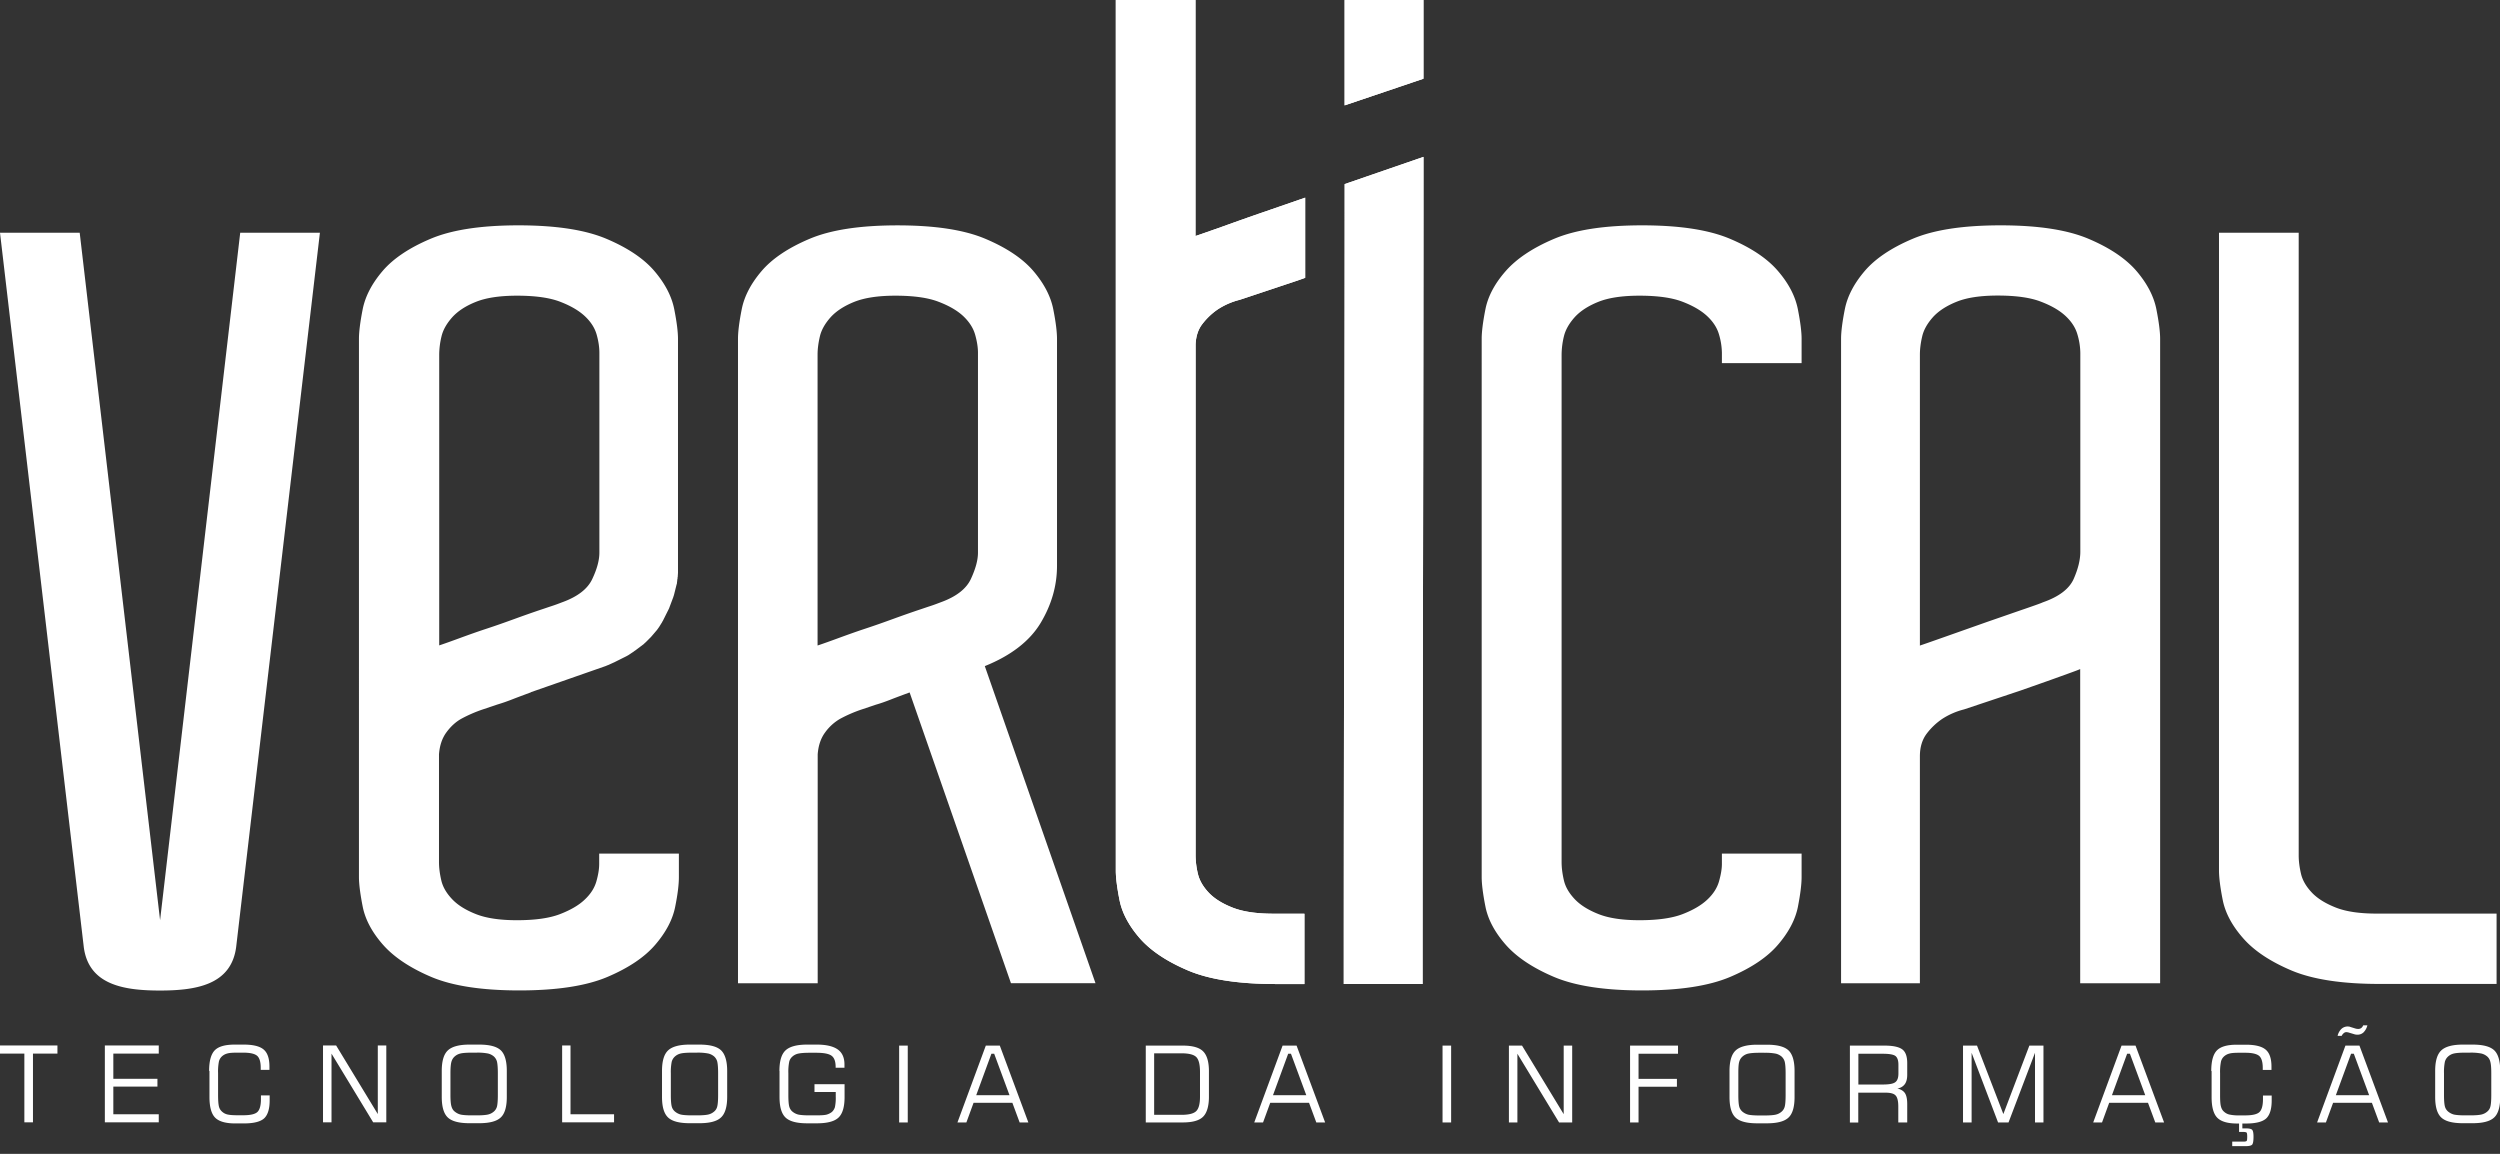<svg xmlns="http://www.w3.org/2000/svg" width="117" height="54" fill="none"><rect width="100%" height="100%" fill="#333333" stroke="none"/><g fill="#fff" clip-path="url(#a)"><path fill-rule="evenodd" d="M66.619 7.342c0 13.038-.042 25.668-.042 38.71h-3.689c0-12.619.042-24.826.042-37.436l3.689-1.274Zm-5.572 38.71v-3.29h-1.45c-.79 0-1.424-.094-1.91-.285-.484-.19-.856-.423-1.119-.701-.263-.279-.433-.573-.505-.877a3.78 3.78 0 0 1-.109-.857V16.123c.016-.392.124-.717.325-.97a3.09 3.09 0 0 1 .722-.68c.32-.207.66-.352 1.012-.44l2.631-.877.439-.154V9.25l-1.95.676c-.63.216-1.254.438-1.868.66-.614.217-1.053.372-1.316.46V0h-3.73v40.744c0 .32.056.784.175 1.383.119.598.434 1.191.944 1.78.511.583 1.264 1.088 2.26 1.511.996.423 2.368.635 4.128.635h1.321ZM66.618 0v3.684l-3.69 1.248V0h3.69Z" clip-rule="evenodd"/><path fill-rule="evenodd" d="M66.619 7.342c0 13.038-.042 25.668-.042 38.71h-3.689c0-12.619.042-24.826.042-37.436l3.689-1.274Zm-5.572 38.71v-3.29h-1.45c-.79 0-1.424-.094-1.91-.285-.484-.19-.856-.423-1.119-.701-.263-.279-.433-.573-.505-.877a3.78 3.78 0 0 1-.109-.857V16.123c.016-.392.124-.717.325-.97a3.09 3.09 0 0 1 .722-.68c.32-.207.66-.352 1.012-.44l2.631-.877.439-.154V9.25l-1.95.676c-.63.216-1.254.438-1.868.66-.614.217-1.053.372-1.316.46V0h-3.73v40.744c0 .32.056.784.175 1.383.119.598.434 1.191.944 1.78.511.583 1.264 1.088 2.26 1.511.996.423 2.368.635 4.128.635h1.321ZM66.618 0v3.684l-3.69 1.248V0h3.69Z" clip-rule="evenodd"/><path d="M113.966 50.12c0-.459.093-.779.284-.96.191-.18.526-.273 1.011-.273h.454c.49 0 .826.088 1.017.269.185.18.278.5.278.964v1.218c0 .46-.093.784-.283.96-.191.18-.527.268-1.012.268h-.454c-.485 0-.82-.088-1.011-.268-.191-.18-.284-.5-.284-.96V50.12Zm1.631-.856h-.222c-.253 0-.428.015-.537.041a.606.606 0 0 0-.268.14.505.505 0 0 0-.15.247 2.485 2.485 0 0 0-.041.537v1.016c0 .253.015.428.041.532a.467.467 0 0 0 .15.242.697.697 0 0 0 .268.14c.103.025.284.04.537.04h.222c.252 0 .433-.015.536-.04a.628.628 0 0 0 .274-.14.434.434 0 0 0 .144-.237c.026-.098.041-.279.041-.537v-1.021c0-.253-.015-.429-.046-.537a.465.465 0 0 0-.15-.248.657.657 0 0 0-.268-.134 2.495 2.495 0 0 0-.537-.041h.006Zm-4.804-1.275a.7.7 0 0 1-.18.326.4.4 0 0 1-.284.108c-.021 0-.047 0-.072-.005a.315.315 0 0 1-.088-.02l-.227-.068c-.031-.01-.052-.015-.072-.02-.021 0-.036-.006-.057-.006a.184.184 0 0 0-.124.047.321.321 0 0 0-.098.129h-.191a.654.654 0 0 1 .176-.325.425.425 0 0 1 .366-.109c.021 0 .041.01.057.016l.232.072.067.016c.026 0 .046.005.067.005a.244.244 0 0 0 .139-.042.276.276 0 0 0 .093-.129h.196v.005Zm-2.352 4.54 1.325-3.595h.656l1.336 3.596h-.413l-.34-.919h-1.816l-.336.919h-.412Zm.877-1.274h1.558l-.717-1.94h-.129l-.712 1.94Zm-4.376 1.275v.278h.155c.155 0 .253.021.299.062.047.047.068.155.068.33 0 .197-.021.315-.062.367-.042.046-.14.072-.294.072h-.64v-.211h.516c.087 0 .139-.01.16-.037.02-.02.025-.087.025-.2 0-.099-.01-.16-.025-.181-.016-.021-.073-.036-.165-.036h-.191v-.444h.16-.006Zm-1.455-2.41c0-.459.088-.779.264-.96.175-.18.485-.268.933-.268h.418c.444 0 .754.078.934.233.181.154.269.417.269.794v.155h-.408v-.098c0-.273-.057-.46-.165-.557-.114-.098-.33-.15-.65-.15h-.279c-.217 0-.377.01-.475.041a.575.575 0 0 0-.247.134.473.473 0 0 0-.139.238 2.425 2.425 0 0 0-.042.542v1.021c0 .263.011.439.042.542.025.098.072.18.139.237a.556.556 0 0 0 .242.134 2 2 0 0 0 .48.042h.279c.33 0 .552-.052.66-.155.108-.103.165-.305.165-.604v-.17h.408v.237c0 .398-.088.676-.258.836-.17.155-.485.237-.939.237h-.418c-.449 0-.758-.093-.934-.273-.175-.18-.263-.5-.263-.96v-1.217l-.016-.01Zm-5.525 2.41 1.326-3.596h.655l1.336 3.596h-.412l-.341-.919H98.71l-.335.919h-.413Zm.877-1.275h1.558l-.717-1.94h-.13l-.711 1.94Zm-6.97 1.275v-3.596h.655l1.233 3.204 1.217-3.204h.66v3.596h-.396v-3.26l-1.239 3.26h-.49l-1.238-3.26v3.26h-.402Zm-5.294 0v-3.596h1.62c.402 0 .681.062.836.18.155.119.227.336.227.64v.542c0 .19-.036.335-.114.444a.504.504 0 0 1-.35.2c.17.042.288.114.36.223.068.108.104.273.104.505v.862h-.418v-.738c0-.258-.041-.433-.124-.521-.082-.093-.242-.134-.475-.134h-1.274v1.398h-.397l.005-.005Zm1.543-3.215h-1.146v1.44h1.146c.299 0 .495-.036.588-.114.093-.072.14-.206.14-.397v-.418c0-.196-.047-.33-.135-.402-.088-.072-.289-.108-.593-.108Zm-7.177.81c0-.459.093-.779.284-.96.19-.18.526-.273 1.01-.273h.455c.49 0 .825.088 1.016.269.186.18.279.5.279.965v1.217c0 .46-.093.784-.284.96-.19.18-.526.268-1.011.268h-.454c-.485 0-.82-.088-1.011-.268-.191-.18-.284-.5-.284-.96v-1.218Zm1.63-.856h-.222c-.252 0-.428.016-.536.041a.608.608 0 0 0-.269.14.503.503 0 0 0-.15.247c-.03.103-.04.284-.04.537v1.016c0 .253.015.428.04.532a.474.474 0 0 0 .15.242.702.702 0 0 0 .269.14c.103.025.284.04.536.04h.222c.253 0 .434-.015.537-.04a.627.627 0 0 0 .273-.14.464.464 0 0 0 .145-.237c.026-.098.041-.279.041-.537v-1.02c0-.253-.015-.428-.041-.537a.502.502 0 0 0-.15-.248.658.658 0 0 0-.268-.134 2.495 2.495 0 0 0-.537-.04Zm-6.284 3.26v-3.595h2.244v.382h-1.847v1.176h1.796v.366h-1.796v1.672h-.397Zm-5.67 0v-3.595h.614l1.95 3.209v-3.21h.397v3.597h-.614l-1.95-3.215v3.215h-.397Zm-3.106 0v-3.595h.402v3.596h-.402Zm-8.812 0 1.326-3.595h.655l1.336 3.596h-.413l-.34-.919h-1.816l-.336.919H58.7Zm.877-1.274h1.558l-.717-1.94h-.13l-.711 1.94Zm-5.562.919h1.274c.346 0 .578-.057.697-.176.118-.118.175-.34.175-.67v-1.161c0-.346-.057-.578-.175-.697-.119-.118-.351-.175-.697-.175h-1.274v2.884-.005Zm-.392.356v-3.596h1.733c.45 0 .77.087.95.268.18.18.273.49.273.934v1.186c0 .444-.093.759-.273.94-.18.18-.496.268-.95.268h-1.733Zm-8.813 0 1.327-3.596h.655l1.336 3.596h-.408l-.34-.919h-1.816l-.336.919h-.417Zm.878-1.275h1.558l-.717-1.94h-.13l-.711 1.94ZM42.08 52.53v-3.596h.403v3.596h-.403Zm-5.603-2.41c0-.459.093-.779.284-.96.19-.18.526-.273 1.011-.273h.454c.444 0 .769.078.98.227.212.15.315.387.315.702v.155h-.413v-.041c0-.248-.062-.424-.185-.517-.124-.097-.367-.144-.723-.144h-.314c-.248 0-.424.016-.532.041a.6.6 0 0 0-.273.14.464.464 0 0 0-.145.237 2.426 2.426 0 0 0-.041.537v1.021c0 .258.015.439.041.537.026.098.078.18.145.237a.7.7 0 0 0 .268.14c.103.025.284.04.537.04h.314c.227 0 .392-.01.485-.035a.7.7 0 0 0 .248-.124.511.511 0 0 0 .14-.222 2.07 2.07 0 0 0 .04-.49v-.222h-.995v-.367h1.408v.604c0 .46-.093.78-.284.96-.19.18-.526.268-1.01.268h-.455c-.485 0-.82-.088-1.011-.268-.19-.18-.284-.5-.284-.96v-1.218l-.005-.005Zm-5.495 0c0-.459.093-.779.284-.96.19-.18.526-.273 1.011-.273h.454c.49 0 .826.088 1.017.269.185.18.284.5.284.964v1.218c0 .46-.099.784-.29.96-.19.18-.526.268-1.01.268h-.455c-.485 0-.82-.088-1.011-.268-.19-.18-.284-.5-.284-.96V50.12Zm1.63-.856h-.221c-.253 0-.434.015-.537.041a.607.607 0 0 0-.268.14.503.503 0 0 0-.15.247 2.494 2.494 0 0 0-.041.537v1.016c0 .253.015.428.041.532a.465.465 0 0 0 .15.242.7.7 0 0 0 .268.14c.103.025.284.04.537.04h.222c.252 0 .433-.015.536-.04a.627.627 0 0 0 .274-.14.432.432 0 0 0 .144-.237c.026-.098.041-.279.041-.537v-1.021c0-.253-.015-.429-.04-.537a.502.502 0 0 0-.15-.248.658.658 0 0 0-.269-.134 2.493 2.493 0 0 0-.536-.041Zm-6.304 3.26v-3.596h.392v3.22h2.038v.377h-2.43Zm-5.634-2.404c0-.459.093-.779.284-.96.19-.18.526-.273 1.01-.273h.455c.49 0 .825.088 1.016.269.186.18.279.5.279.964v1.218c0 .46-.093.784-.284.96-.19.18-.526.268-1.011.268h-.454c-.485 0-.82-.088-1.012-.268-.19-.18-.283-.5-.283-.96V50.12Zm1.63-.856h-.222c-.253 0-.433.015-.536.041a.607.607 0 0 0-.269.14.502.502 0 0 0-.15.247c-.03.103-.046.284-.046.537v1.016c0 .253.016.428.047.532.03.103.077.185.15.242a.7.7 0 0 0 .268.14c.103.025.284.04.536.04h.222c.253 0 .434-.015.537-.04a.627.627 0 0 0 .273-.14.464.464 0 0 0 .145-.237c.025-.098.04-.279.04-.537v-1.021c0-.253-.015-.429-.04-.537a.502.502 0 0 0-.15-.248.658.658 0 0 0-.268-.134 2.494 2.494 0 0 0-.537-.041Zm-7.187 3.26v-3.596h.614l1.95 3.21v-3.21h.398v3.597h-.614l-1.95-3.215v3.215h-.398Zm-5.33-2.409c0-.459.088-.779.263-.96.176-.18.486-.268.934-.268h.424c.443 0 .753.078.933.232.18.155.269.418.269.795v.155h-.408v-.098c0-.274-.057-.46-.165-.557-.114-.099-.33-.15-.65-.15h-.279c-.216 0-.376.01-.475.041a.577.577 0 0 0-.247.134.478.478 0 0 0-.14.238 2.449 2.449 0 0 0-.04.541v1.022c0 .263.015.438.04.542a.46.46 0 0 0 .14.237.558.558 0 0 0 .242.134c.093.026.253.041.48.041h.279c.33 0 .552-.051.66-.154.109-.103.165-.305.165-.604v-.17h.408v.237c0 .397-.088.676-.258.836-.17.155-.485.237-.94.237H11c-.444 0-.759-.093-.934-.273-.175-.18-.263-.5-.263-.96v-1.218l-.016-.01Zm-4.88 2.41v-3.596H7.43v.381H5.304v1.177h2.064v.366H5.304v1.295H7.43v.377H4.907ZM0 49.31v-.382h2.688v.382H1.543v3.215H1.14V49.31H0Zm20.545-19.102c.263-.087.593-.206.985-.35.397-.145.81-.294 1.254-.439.439-.144.877-.3 1.316-.46.438-.16.835-.298 1.186-.417.176-.057.351-.119.526-.176.176-.056.336-.118.485-.175.733-.263 1.208-.63 1.424-1.099.222-.47.33-.877.33-1.228v-9.349c0-.263-.04-.547-.128-.856-.088-.31-.268-.594-.547-.857s-.666-.49-1.161-.68c-.495-.191-1.171-.284-2.017-.284-.79 0-1.43.093-1.91.283-.484.191-.856.434-1.119.723-.263.294-.433.593-.506.897a3.74 3.74 0 0 0-.108.857v13.605l-.01.005Zm4.303 2.193c-.32.119-.614.227-.877.33a8.84 8.84 0 0 1-.702.243l-.66.222a6.483 6.483 0 0 0-1.012.438c-.263.145-.5.361-.701.635-.207.279-.32.624-.351 1.032v5.046c0 .263.036.547.108.856.072.31.243.599.506.877.263.279.634.511 1.12.702.48.19 1.119.284 1.908.284.852 0 1.522-.093 2.018-.284.495-.191.887-.418 1.16-.681.28-.263.46-.547.547-.857.088-.31.13-.578.13-.81v-.485h3.73v1.1c0 .35-.057.82-.176 1.403-.118.583-.423 1.17-.923 1.754-.496.583-1.244 1.088-2.24 1.512-.995.423-2.373.634-4.127.634-1.754 0-3.132-.211-4.128-.634-.995-.424-1.749-.93-2.26-1.512-.51-.583-.825-1.176-.944-1.78-.118-.599-.175-1.063-.175-1.383V15.855c0-.32.057-.784.175-1.383.12-.598.424-1.192.924-1.78.495-.583 1.243-1.088 2.24-1.511.995-.424 2.372-.635 4.127-.635 1.754 0 3.131.211 4.127.635.996.423 1.744.928 2.24 1.511.495.583.804 1.177.923 1.78.119.604.175 1.063.175 1.383v10.968l-.005.042v.041l-.005.042v.04l-.01.042v.041l-.01.042-.006.041v.041l-.01.042v.04h-.005v.042l-.016.041-.01.042-.01.041-.01.041-.011.041-.01.042-.01.041-.01.041-.011.042-.01.04-.01.042-.011.041-.01.042-.016.041-.01.041-.016.042-.015.04-.016.042-.015.041-.016.042-.015.04-.016.042-.015.041-.016.042-.015.041-.016.041-.015.042-.015.04-.021.042-.02.041-.021.042-.021.041-.02.041-.021.041-.021.042-.02.041-.021.041-.02.042-.021.04-.021.042-.02.041-.021.042-.026.041-.02.041-.027.041-.026.042-.025.041-.026.041-.026.042-.026.036-.025.036-.026.036-.026.036-.031.036-.031.036-.03.036-.032.037-.03.036-.032.036-.03.036-.032.036-.03.036-.037.036-.036.036-.036.037-.036.036-.036.036-.036.036-.037.036-.036.03-.036.037-.036.031-.041.03-.041.032-.042.03-.04.032-.042.03-.041.032-.042.03-.041.032-.041.03-.047.031-.041.032-.046.03-.047.031-.046.031-.047.031-.046.031-.047.026-.046.026-.052.026-.051.026-.052.025-.051.026-.052.026-.052.026-.051.026-.052.025-.051.026-.052.026-.052.026-.056.025-.057.026-.057.026-.057.026-.056.026-.057.02-.057.026-3.513 1.228.005.005Zm13.42-2.193c.263-.087.593-.206.985-.35.397-.145.81-.294 1.248-.439.439-.144.878-.3 1.316-.46.439-.16.836-.298 1.187-.417.175-.057.35-.119.526-.176.175-.056.335-.118.485-.175.733-.263 1.207-.63 1.424-1.099.217-.47.33-.877.33-1.228v-9.349c0-.263-.046-.547-.134-.856-.088-.31-.273-.594-.547-.857-.279-.263-.665-.49-1.166-.68-.495-.191-1.171-.284-2.017-.284-.79 0-1.424.093-1.91.283-.48.191-.856.434-1.119.723-.263.294-.433.593-.505.897-.073.31-.109.594-.109.857v13.605l.005.005Zm9.044 15.804L42.57 32.406c-.32.119-.614.227-.877.33-.263.104-.5.186-.701.243l-.66.222a6.442 6.442 0 0 0-1.012.438 2.255 2.255 0 0 0-.702.635c-.206.279-.32.62-.35 1.032v10.71h-3.73v-30.16c0-.32.056-.784.175-1.383.118-.598.423-1.192.923-1.78.495-.583 1.243-1.088 2.24-1.511.995-.424 2.367-.635 4.127-.635 1.76 0 3.132.211 4.127.635.996.423 1.744.928 2.24 1.511.495.583.804 1.177.923 1.78.119.599.175 1.063.175 1.383v10.623c0 .94-.258 1.827-.768 2.678-.511.846-1.383 1.522-2.611 2.017l5.18 14.839h-3.957ZM80.585 17v-.485a3.18 3.18 0 0 0-.134-.856c-.088-.31-.269-.594-.547-.857-.279-.263-.666-.49-1.161-.68-.495-.191-1.171-.284-2.017-.284-.79 0-1.43.093-1.91.283-.48.191-.856.434-1.119.723-.263.294-.433.593-.506.897a3.744 3.744 0 0 0-.108.857v23.749c0 .263.036.547.108.856.073.31.243.599.506.877.263.279.635.511 1.12.702.48.19 1.12.284 1.909.284.846 0 1.522-.093 2.017-.284.495-.191.882-.418 1.16-.681.28-.263.46-.547.548-.857.087-.31.134-.578.134-.81v-.485h3.73v1.1c0 .35-.062.82-.175 1.403-.119.583-.423 1.17-.924 1.754-.495.583-1.243 1.088-2.239 1.512-.996.423-2.368.634-4.127.634-1.76 0-3.132-.211-4.128-.634-.996-.424-1.75-.93-2.26-1.512-.51-.583-.825-1.176-.944-1.78-.119-.599-.175-1.063-.175-1.383V15.855c0-.32.056-.784.175-1.383.119-.598.428-1.192.944-1.78.51-.583 1.264-1.088 2.26-1.511.996-.424 2.368-.635 4.128-.635 1.759 0 3.131.211 4.127.635.996.423 1.744.928 2.24 1.511.5.583.804 1.177.923 1.78.118.599.175 1.063.175 1.383v1.14h-3.73V17Zm9.261 13.214c.263-.088.702-.243 1.316-.46l1.867-.66c.63-.217 1.203-.418 1.713-.593.511-.176.8-.279.857-.31.758-.263 1.243-.63 1.45-1.099.206-.47.31-.892.31-1.274V16.51a3.16 3.16 0 0 0-.135-.856c-.088-.31-.268-.594-.547-.857s-.666-.49-1.166-.68c-.495-.192-1.171-.285-2.017-.285-.79 0-1.43.093-1.91.284-.48.191-.856.434-1.119.723-.263.294-.433.593-.505.897-.073.31-.109.594-.109.857v13.605l-.005.016Zm11.237 15.803h-3.73V31.312c-.057.031-.371.145-.944.351-.568.207-1.192.423-1.863.66l-2.631.878a3.42 3.42 0 0 0-1.011.438 3.09 3.09 0 0 0-.723.681c-.216.28-.33.635-.33 1.074v10.623h-3.689V15.855c0-.32.057-.784.176-1.383.118-.598.423-1.192.923-1.78.496-.583 1.244-1.088 2.24-1.511.995-.424 2.367-.635 4.127-.635 1.76 0 3.132.211 4.127.635.996.423 1.74.928 2.24 1.511.495.583.804 1.177.923 1.78.119.599.176 1.063.176 1.383v30.157l-.011.005Zm2.766-6.362V10.892h3.73v29.145c0 .263.036.547.108.857.073.31.243.598.506.877.263.278.635.51 1.119.701.48.191 1.12.284 1.909.284h5.619v3.292h-5.484c-1.755 0-3.132-.212-4.128-.635-.996-.423-1.749-.928-2.26-1.517-.511-.583-.825-1.176-.944-1.775-.119-.598-.175-1.062-.175-1.382v-1.1.016Zm-99.928 4.67c.232 1.764 1.863 2.032 3.565 2.032 1.703 0 3.333-.268 3.566-2.032l3.92-33.433h-3.73l-3.75 32.174L3.73 10.892H0l3.921 33.433Z"/></g><defs><clipPath id="a"><path fill="#fff" d="M0 0h117v53.653H0z"/></clipPath></defs></svg>